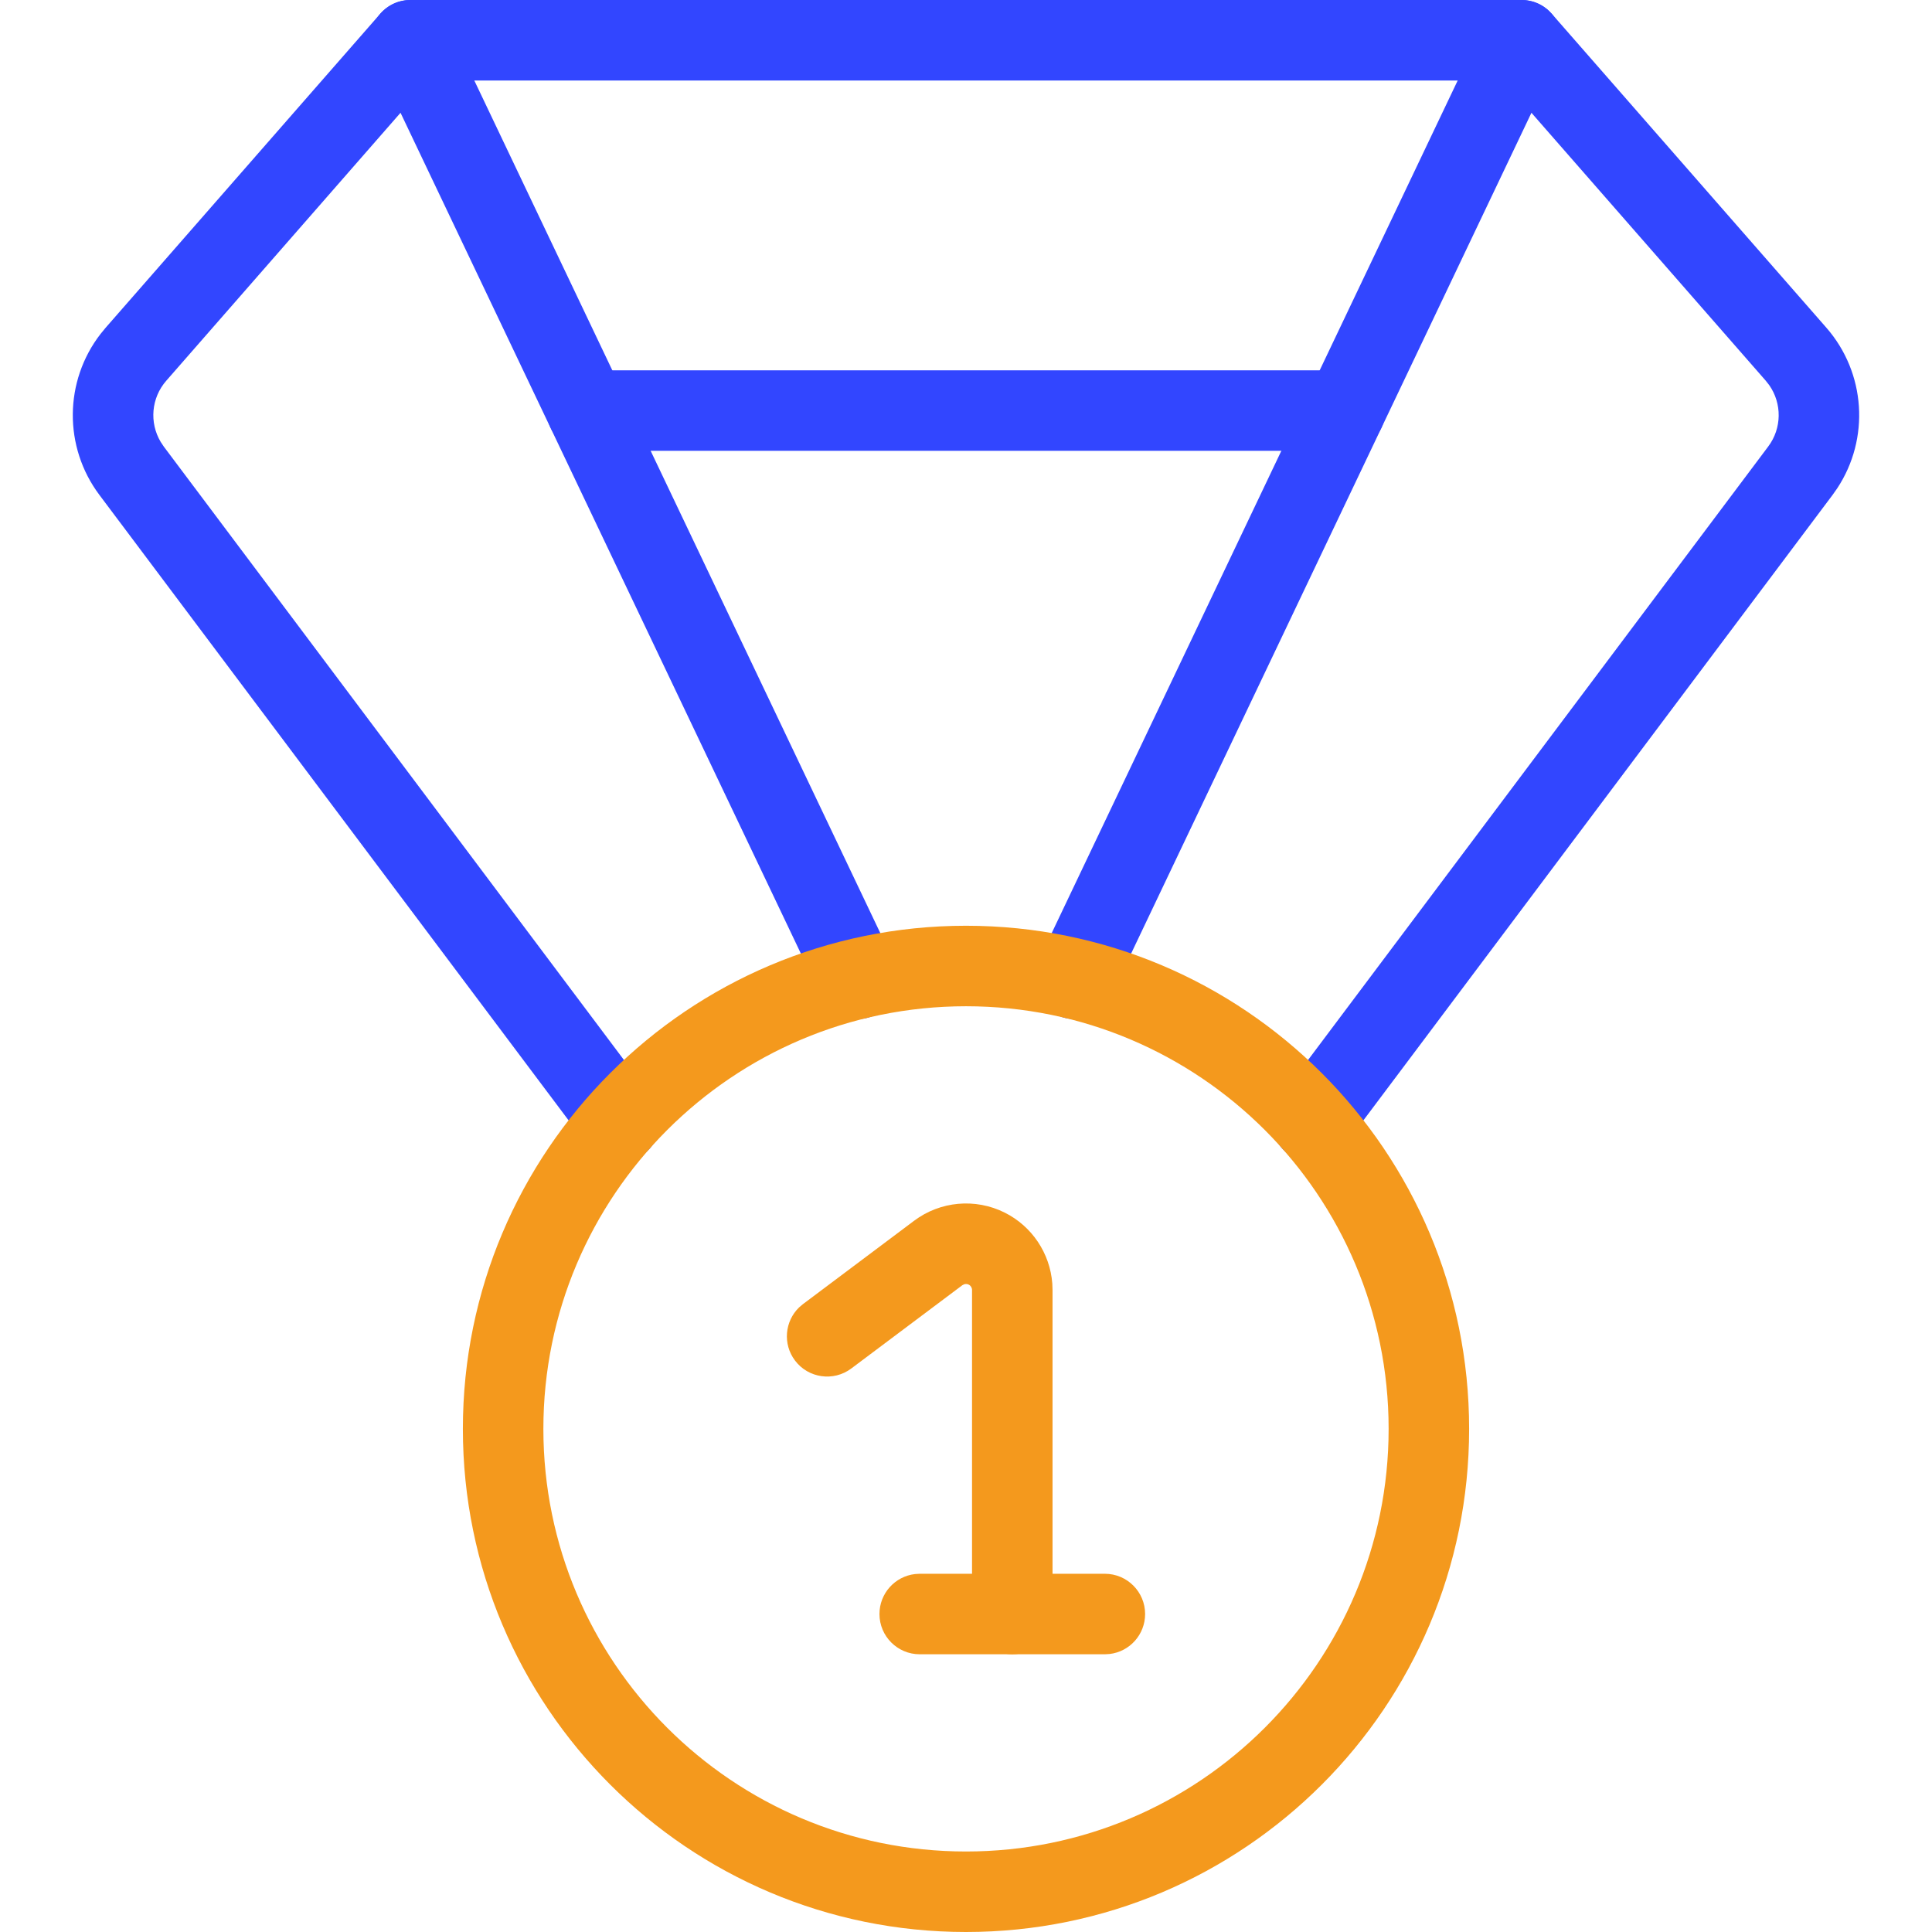 <?xml version="1.0" encoding="UTF-8"?>
<svg width="48px" height="48px" viewBox="0 0 48 48" version="1.1" xmlns="http://www.w3.org/2000/svg" xmlns:xlink="http://www.w3.org/1999/xlink">
    <title>Icons/48px/Number-one</title>
    <g id="Icons/48px/Number-one" stroke="none" stroke-width="1" fill="none" fill-rule="evenodd">
        <g id="Group-2" transform="translate(2, 1)" fill-rule="nonzero">
            <g id="ranking-winner-medal">
                <path d="M35.8,-1 C36.352,-1 36.8,-0.552 36.8,0 C36.8,0.513 36.414,0.936 35.917,0.993 L35.8,1 L8.2,1 C7.648,1 7.2,0.552 7.2,0 C7.2,-0.513 7.586,-0.936 8.083,-0.993 L8.2,-1 L35.8,-1 Z" id="Shape" fill="#3246FF"></path>
                <path d="M31.418,8.2 C31.97,8.2 32.418,8.648 32.418,9.2 C32.418,9.713 32.032,10.136 31.535,10.193 L31.418,10.2 L12.582,10.2 C12.03,10.2 11.582,9.752 11.582,9.2 C11.582,8.687 11.968,8.264 12.465,8.207 L12.582,8.2 L31.418,8.2 Z" id="Shape" fill="#3246FF"></path>
                <path d="M7.447,-0.658 C7.893,-1.168 8.692,-1.091 9.043,-0.539 L9.103,-0.43 L20.207,22.888 C20.444,23.387 20.233,23.983 19.734,24.221 C19.271,24.441 18.723,24.275 18.457,23.85 L18.401,23.748 L7.951,1.802 L2.131,8.459 C1.757,8.886 1.707,9.5 1.992,9.979 L2.07,10.096 L14.2,26.266 C14.531,26.708 14.442,27.335 14,27.666 C13.592,27.972 13.027,27.919 12.682,27.562 L12.6,27.466 L0.47,11.297 C-0.426,10.103 -0.406,8.466 0.497,7.298 L0.625,7.142 L7.447,-0.658 Z" id="Shape" fill="#3246FF"></path>
                <path d="M34.897,-0.43 C35.188,-1.041 35.979,-1.184 36.465,-0.747 L36.553,-0.658 L43.375,7.141 C44.357,8.265 44.459,9.899 43.646,11.131 L43.53,11.296 L31.4,27.466 C31.069,27.908 30.442,27.997 30,27.666 C29.592,27.36 29.484,26.802 29.731,26.371 L29.8,26.266 L41.93,10.095 C42.271,9.642 42.276,9.025 41.956,8.569 L41.869,8.458 L36.048,1.802 L25.599,23.748 C25.378,24.211 24.848,24.427 24.374,24.265 L24.266,24.221 C23.803,24 23.587,23.47 23.749,22.996 L23.793,22.888 L34.897,-0.43 Z" id="Shape" fill="#3246FF"></path>
                <path d="M20.71,29.33 C21.361,28.841 22.233,28.763 22.962,29.127 C23.641,29.467 24.087,30.138 24.144,30.888 L24.15,31.05 L24.15,39.1 C24.15,39.652 23.702,40.1 23.15,40.1 C22.637,40.1 22.214,39.714 22.157,39.217 L22.15,39.1 L22.15,31.05 C22.15,30.993 22.118,30.941 22.067,30.916 C22.033,30.899 21.995,30.896 21.96,30.906 L21.91,30.93 L19.15,33 C18.708,33.331 18.081,33.242 17.75,32.8 C17.444,32.392 17.497,31.827 17.854,31.481 L17.95,31.4 L20.71,29.33 Z" id="Shape" fill="#F4991D"></path>
                <path d="M25.45,38.1 C26.002,38.1 26.45,38.548 26.45,39.1 C26.45,39.613 26.064,40.036 25.567,40.093 L25.45,40.1 L20.85,40.1 C20.298,40.1 19.85,39.652 19.85,39.1 C19.85,38.587 20.236,38.164 20.733,38.107 L20.85,38.1 L25.45,38.1 Z" id="Shape" fill="#F4991D"></path>
                <path d="M22,22 C15.096,22 9.5,27.596 9.5,34.5 C9.5,41.404 15.096,47 22,47 C28.904,47 34.5,41.404 34.5,34.5 C34.5,27.596 28.904,22 22,22 Z M22,24 C27.799,24 32.5,28.701 32.5,34.5 C32.5,40.299 27.799,45 22,45 C16.201,45 11.5,40.299 11.5,34.5 C11.5,28.701 16.201,24 22,24 Z" id="Oval" fill="#F4991D"></path>
            </g>
        </g>
    </g>
</svg>
